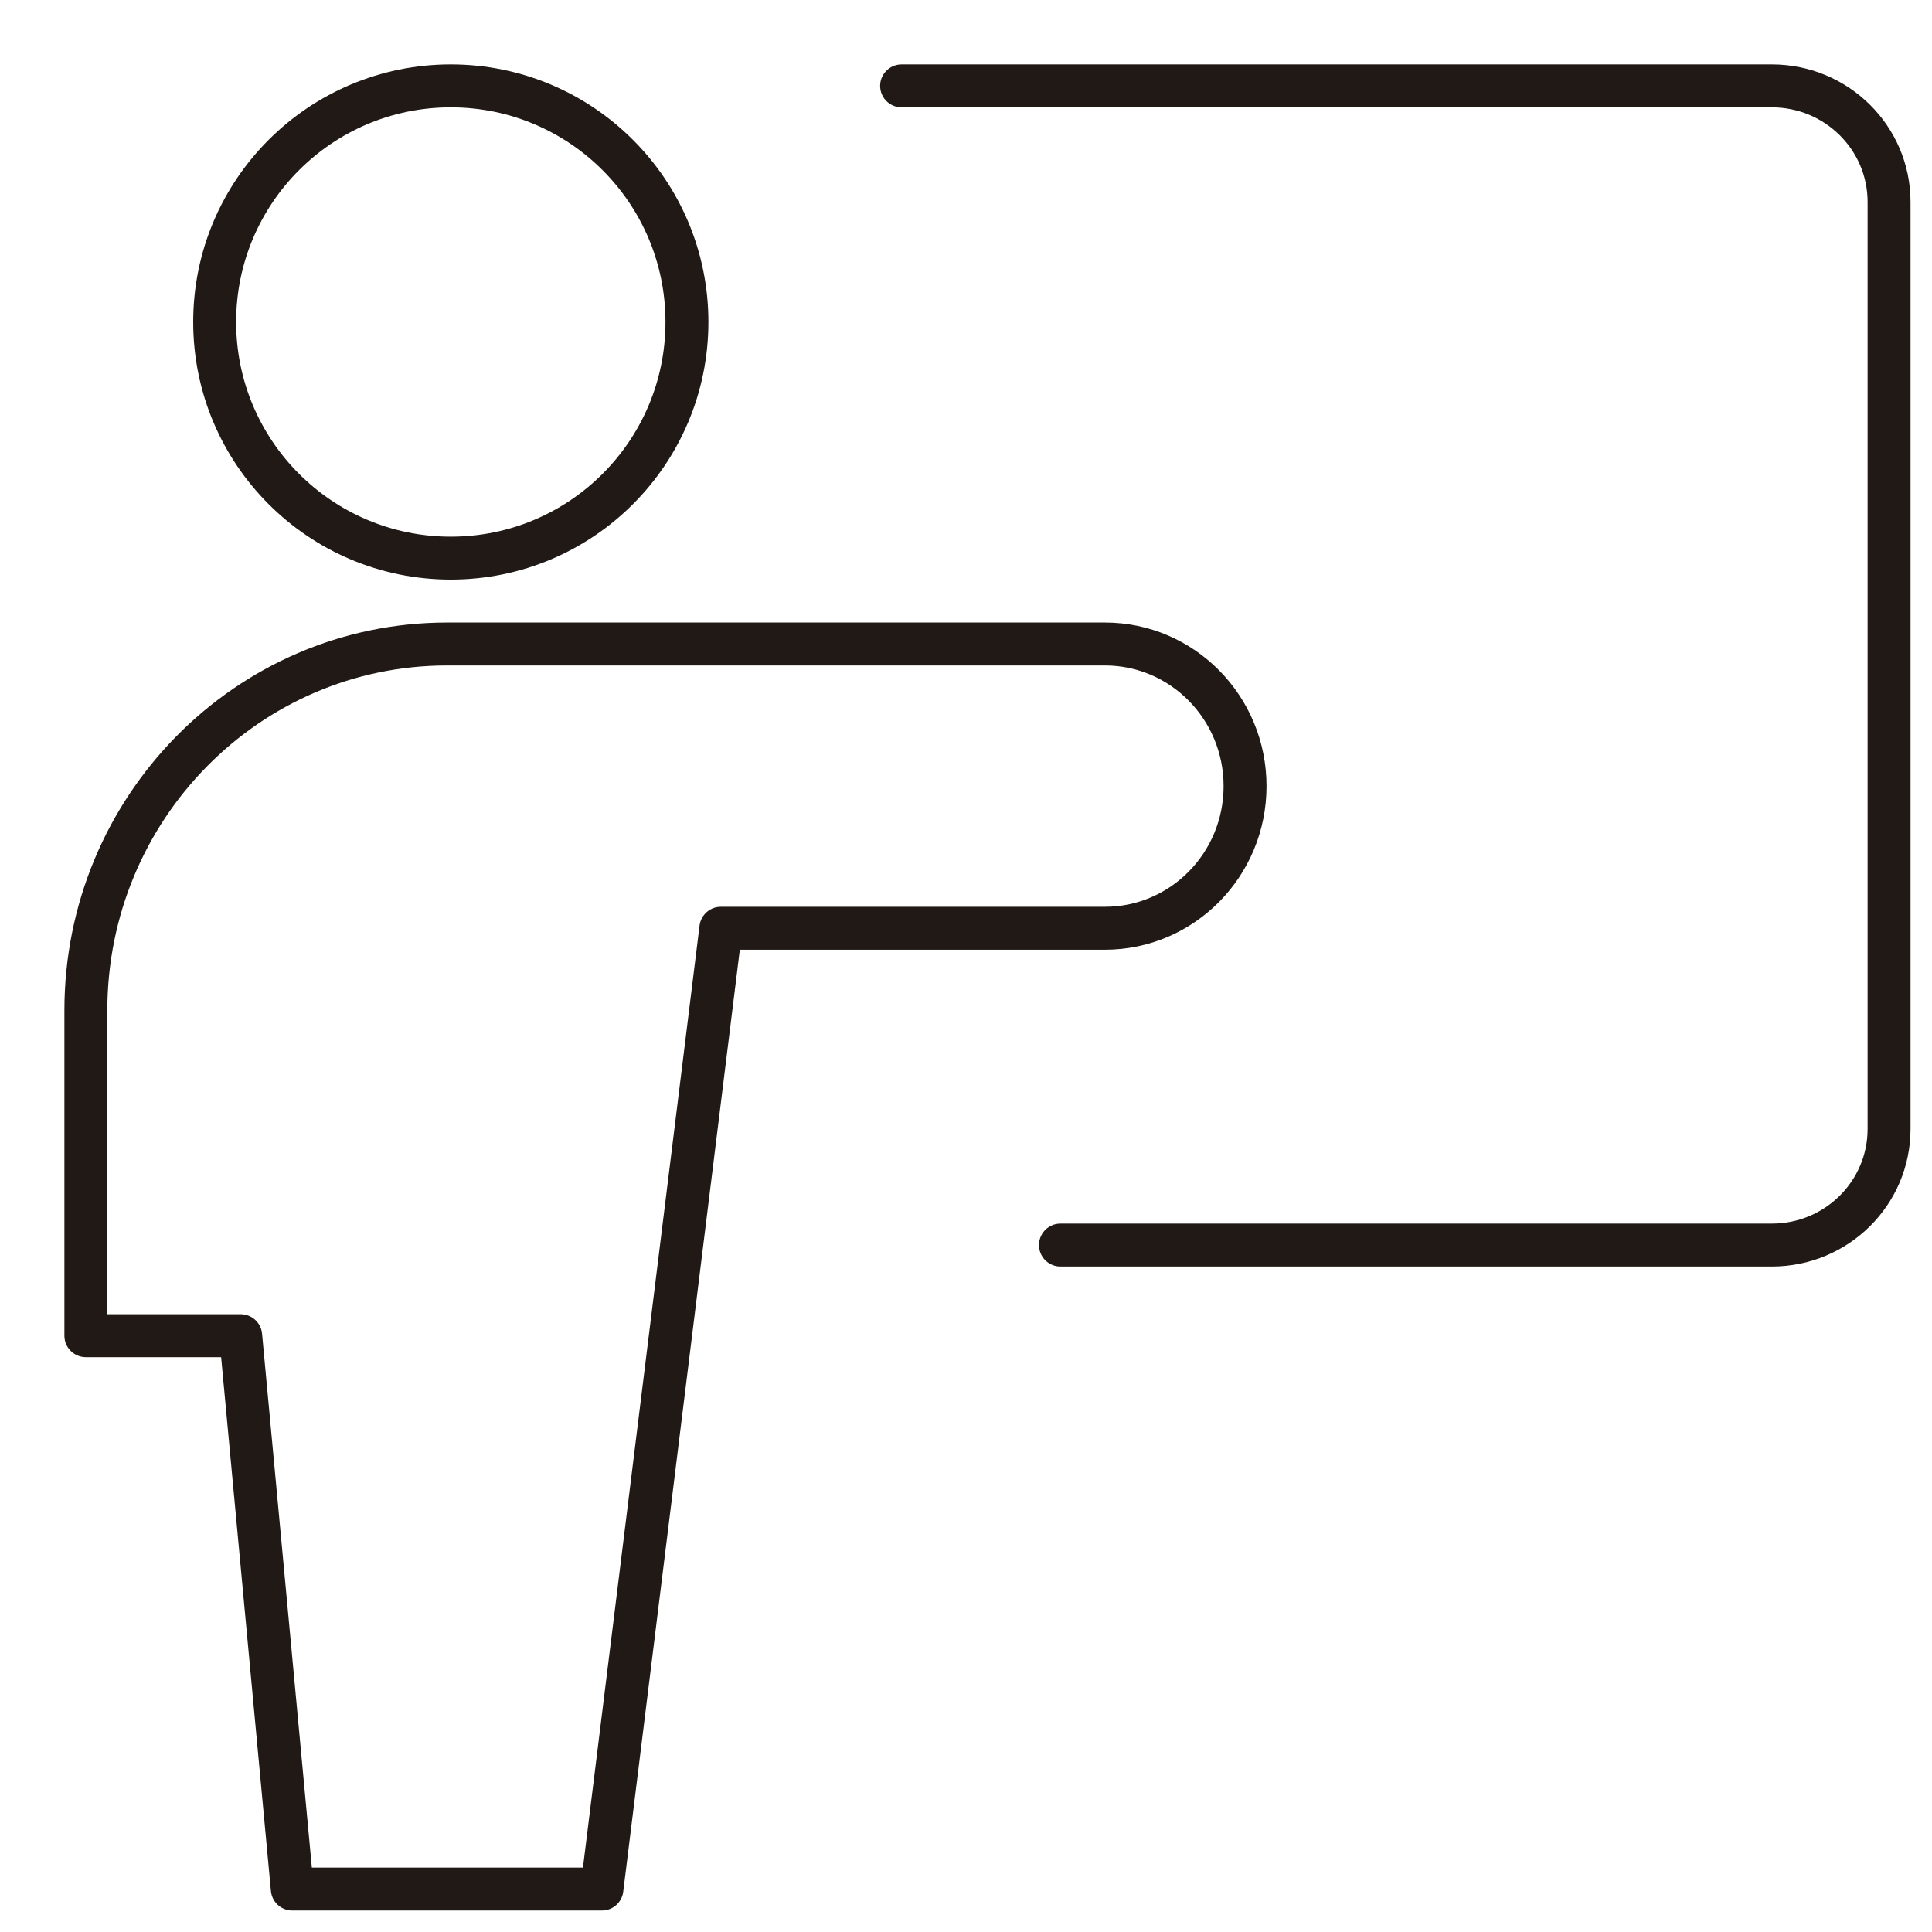 <?xml version="1.0" encoding="UTF-8"?> <svg xmlns="http://www.w3.org/2000/svg" width="45" height="45" viewBox="0 0 45 45" fill="none"><path d="M21 2H41.27C42.778 2 44 3.211 44 4.704V26.296C44 27.79 42.778 29 41.27 29H24.7" stroke="#211915" stroke-linecap="round" stroke-linejoin="round"></path><path d="M10.5 13C13.538 13 16 10.538 16 7.5C16 4.462 13.538 2 10.5 2C7.462 2 5 4.462 5 7.5C5 10.538 7.462 13 10.5 13Z" stroke="#211915" stroke-linecap="round" stroke-linejoin="round"></path><path d="M29 18.311C29 16.482 27.539 15 25.736 15H10.414C5.767 15 2 18.821 2 23.535V31.111H5.606L6.808 44H14.02L16.79 21.621H25.736C27.539 21.621 29 20.139 29 18.311Z" stroke="#211915" stroke-linecap="round" stroke-linejoin="round"></path></svg> 